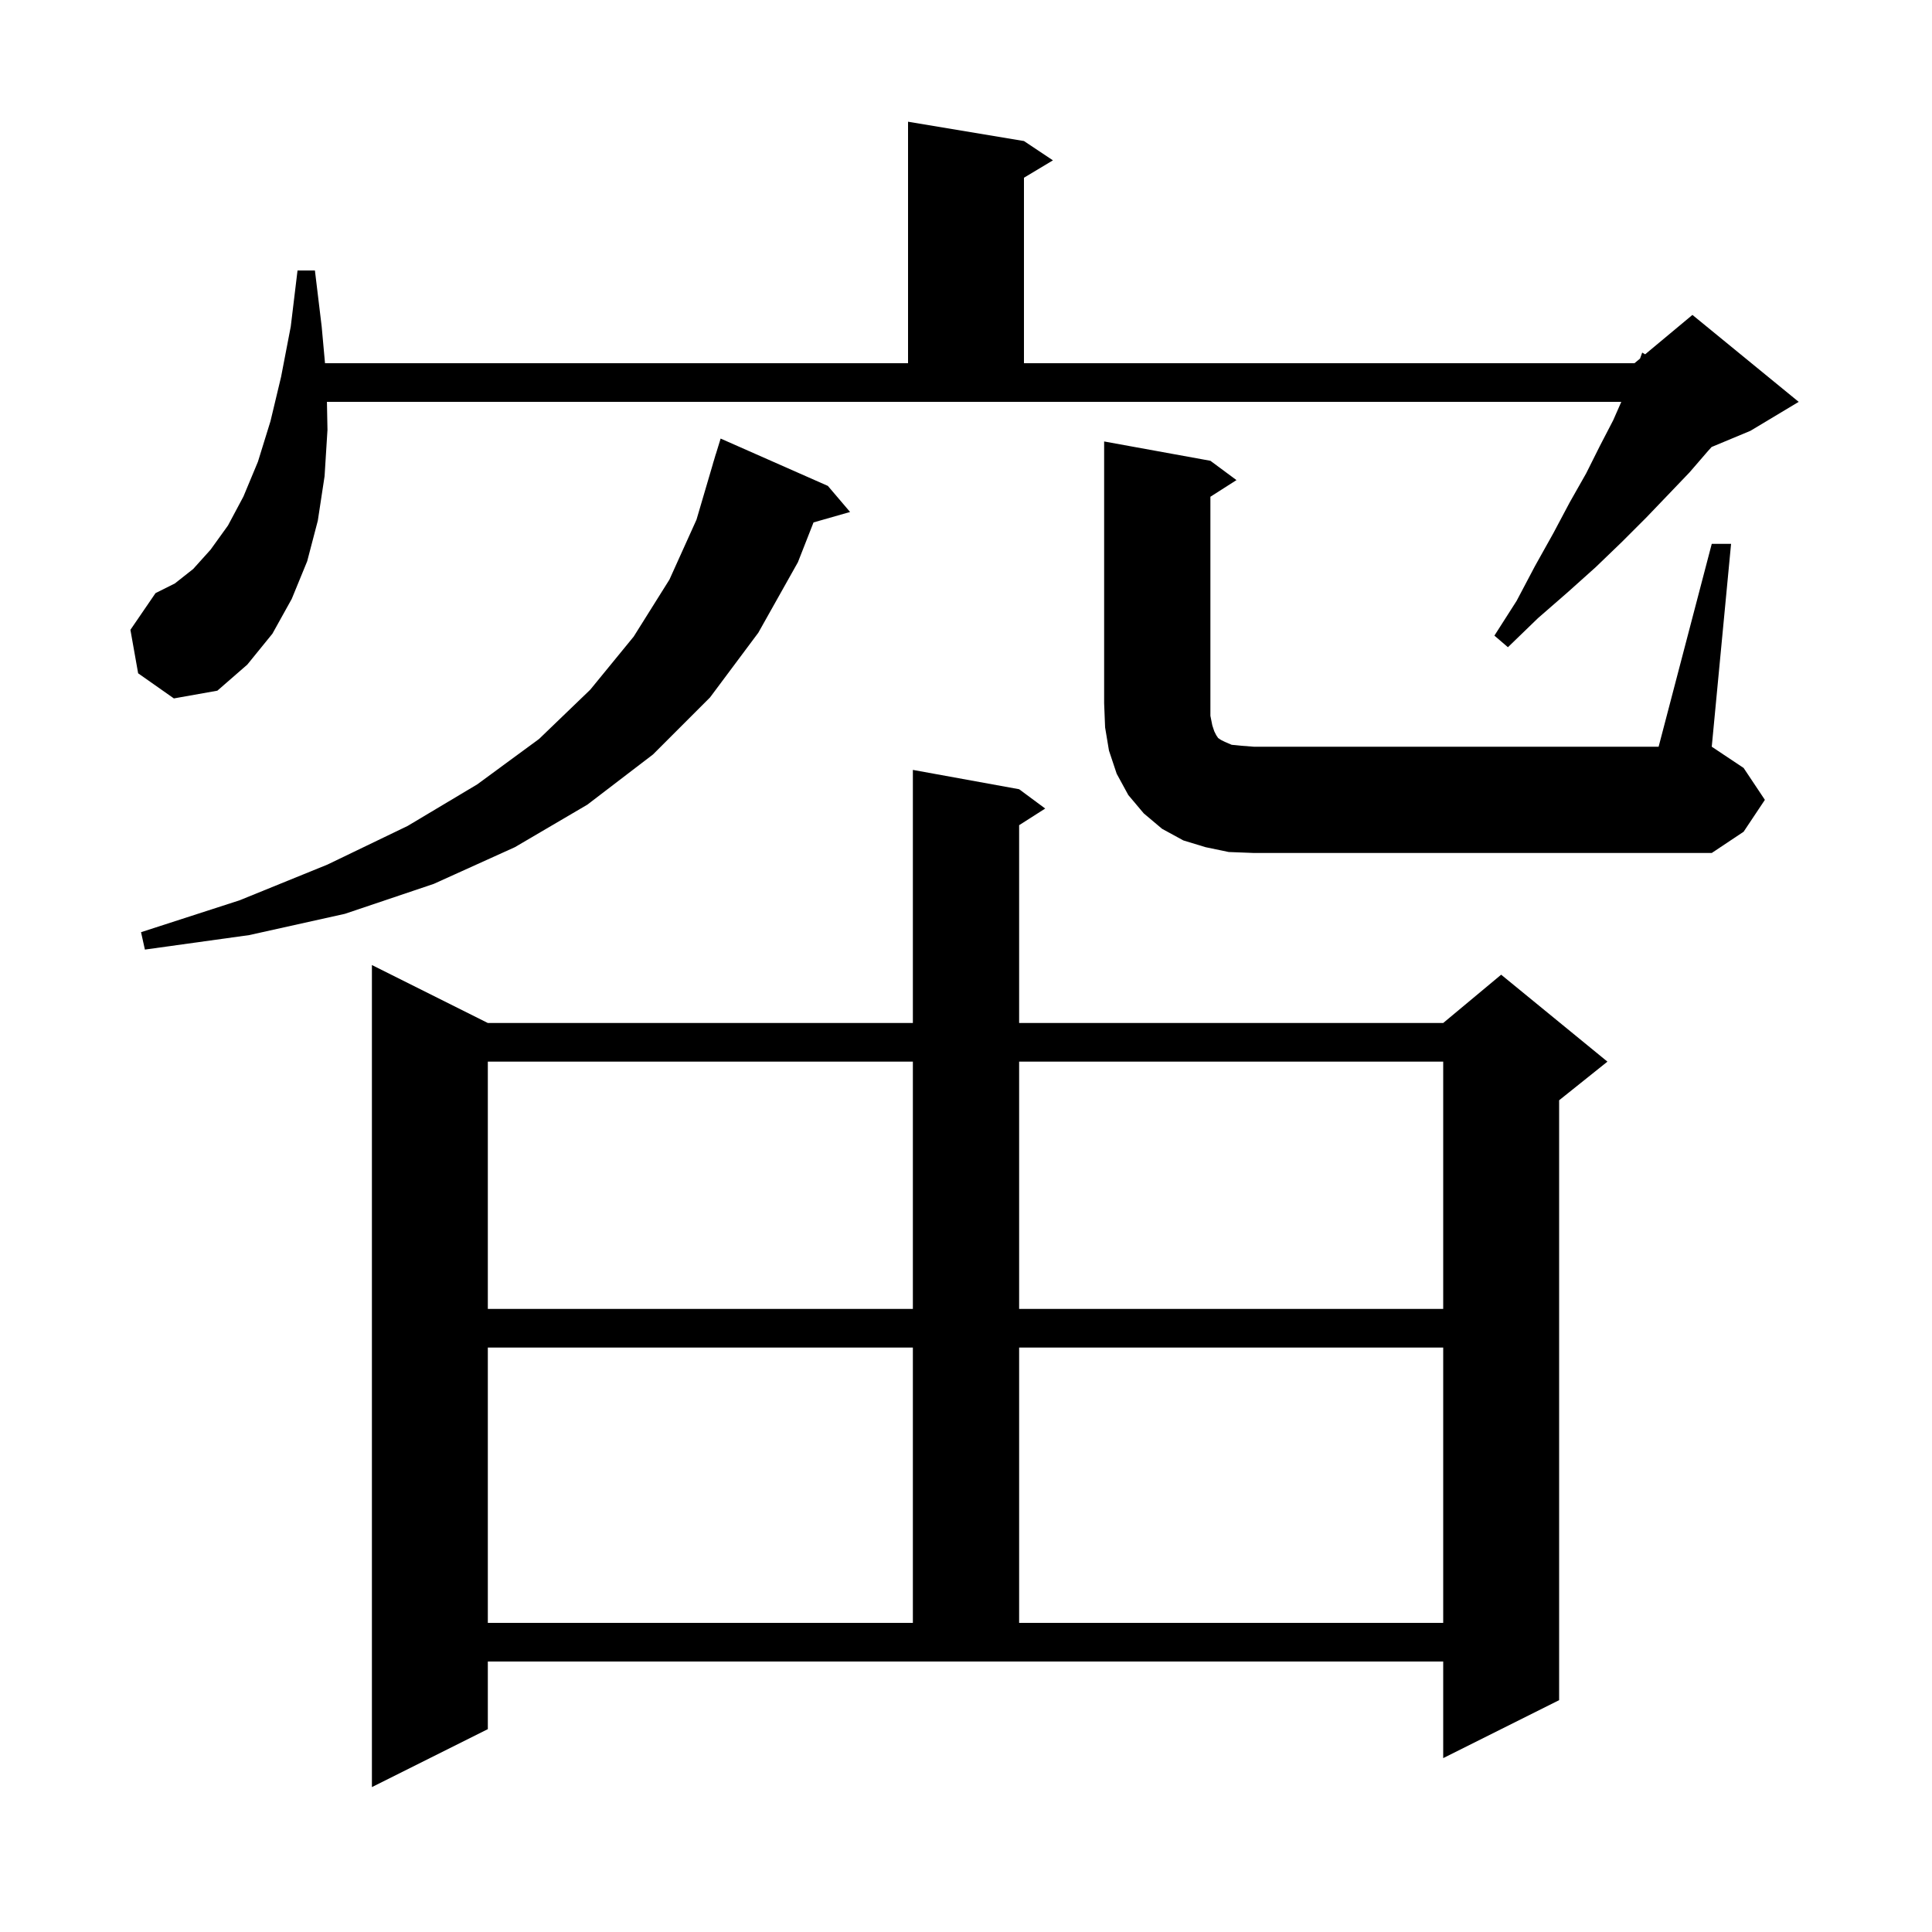 <svg xmlns="http://www.w3.org/2000/svg" xmlns:xlink="http://www.w3.org/1999/xlink" version="1.1" baseProfile="full" viewBox="0 0 200 200" width="200" height="200">
<g fill="black">
<path d="M 50.5 179.0 L 38.5 185.0 L 38.5 99.9 L 50.5 105.9 L 94.5 105.9 L 94.5 79.7 L 105.5 81.7 L 108.2 83.7 L 105.5 85.423 L 105.5 105.9 L 149.4 105.9 L 155.4 100.9 L 166.4 109.9 L 161.4 113.9 L 161.4 176.0 L 149.4 182.0 L 149.4 172.0 L 50.5 172.0 Z M 50.5 139.5 L 50.5 168.0 L 94.5 168.0 L 94.5 139.5 Z M 105.5 139.5 L 105.5 168.0 L 149.4 168.0 L 149.4 139.5 Z M 50.5 109.9 L 50.5 135.5 L 94.5 135.5 L 94.5 109.9 Z M 105.5 109.9 L 105.5 135.5 L 149.4 135.5 L 149.4 109.9 Z M 85.7 50.3 L 88.0 53.0 L 84.216 54.081 L 82.6 58.2 L 78.5 65.5 L 73.5 72.2 L 67.6 78.1 L 60.8 83.3 L 53.3 87.7 L 44.9 91.5 L 35.7 94.6 L 25.8 96.8 L 15.0 98.3 L 14.6 96.5 L 24.8 93.2 L 33.9 89.5 L 42.2 85.5 L 49.4 81.2 L 55.8 76.5 L 61.1 71.4 L 65.6 65.9 L 69.3 60.0 L 72.1 53.8 L 73.806 48.001 L 73.8 48.0 L 73.933 47.567 L 74.1 47.0 L 74.107 47.002 L 74.6 45.4 Z M 127.2 88.2 L 124.8 87.7 L 122.5 87.0 L 120.3 85.8 L 118.4 84.2 L 116.8 82.3 L 115.6 80.1 L 114.8 77.7 L 114.4 75.3 L 114.3 72.8 L 114.3 45.7 L 125.3 47.7 L 128.0 49.7 L 125.3 51.423 L 125.3 74.1 L 125.5 75.1 L 125.7 75.7 L 125.9 76.1 L 126.1 76.4 L 126.4 76.6 L 126.8 76.8 L 127.5 77.1 L 128.5 77.2 L 129.8 77.3 L 171.7 77.3 L 177.2 56.3 L 179.2 56.3 L 177.2 77.3 L 180.5 79.5 L 182.7 82.8 L 180.5 86.1 L 177.2 88.3 L 129.8 88.3 Z M 14.3 69.7 L 13.5 65.2 L 16.1 61.4 L 18.1 60.4 L 20.0 58.9 L 21.8 56.9 L 23.6 54.4 L 25.2 51.4 L 26.7 47.8 L 28.0 43.6 L 29.1 39.0 L 30.1 33.8 L 30.8 28.0 L 32.6 28.0 L 33.3 33.8 L 33.645 37.6 L 94.0 37.6 L 94.0 12.6 L 106.0 14.6 L 109.0 16.6 L 106.0 18.4 L 106.0 37.6 L 169.2 37.6 L 169.774 37.122 L 170.0 36.5 L 170.305 36.679 L 175.2 32.6 L 186.2 41.6 L 181.2 44.6 L 177.187 46.272 L 176.8 46.7 L 174.9 48.9 L 172.7 51.2 L 170.4 53.6 L 167.9 56.1 L 165.2 58.7 L 162.3 61.3 L 159.2 64.0 L 156.1 67.0 L 154.7 65.8 L 157.0 62.2 L 158.9 58.6 L 160.8 55.2 L 162.5 52.0 L 164.2 49.0 L 165.6 46.2 L 167.0 43.5 L 167.836 41.6 L 33.844 41.6 L 33.9 44.5 L 33.6 49.3 L 32.9 53.9 L 31.8 58.1 L 30.2 62.0 L 28.2 65.6 L 25.6 68.8 L 22.5 71.5 L 18.0 72.3 Z " />
</g>
</svg>
